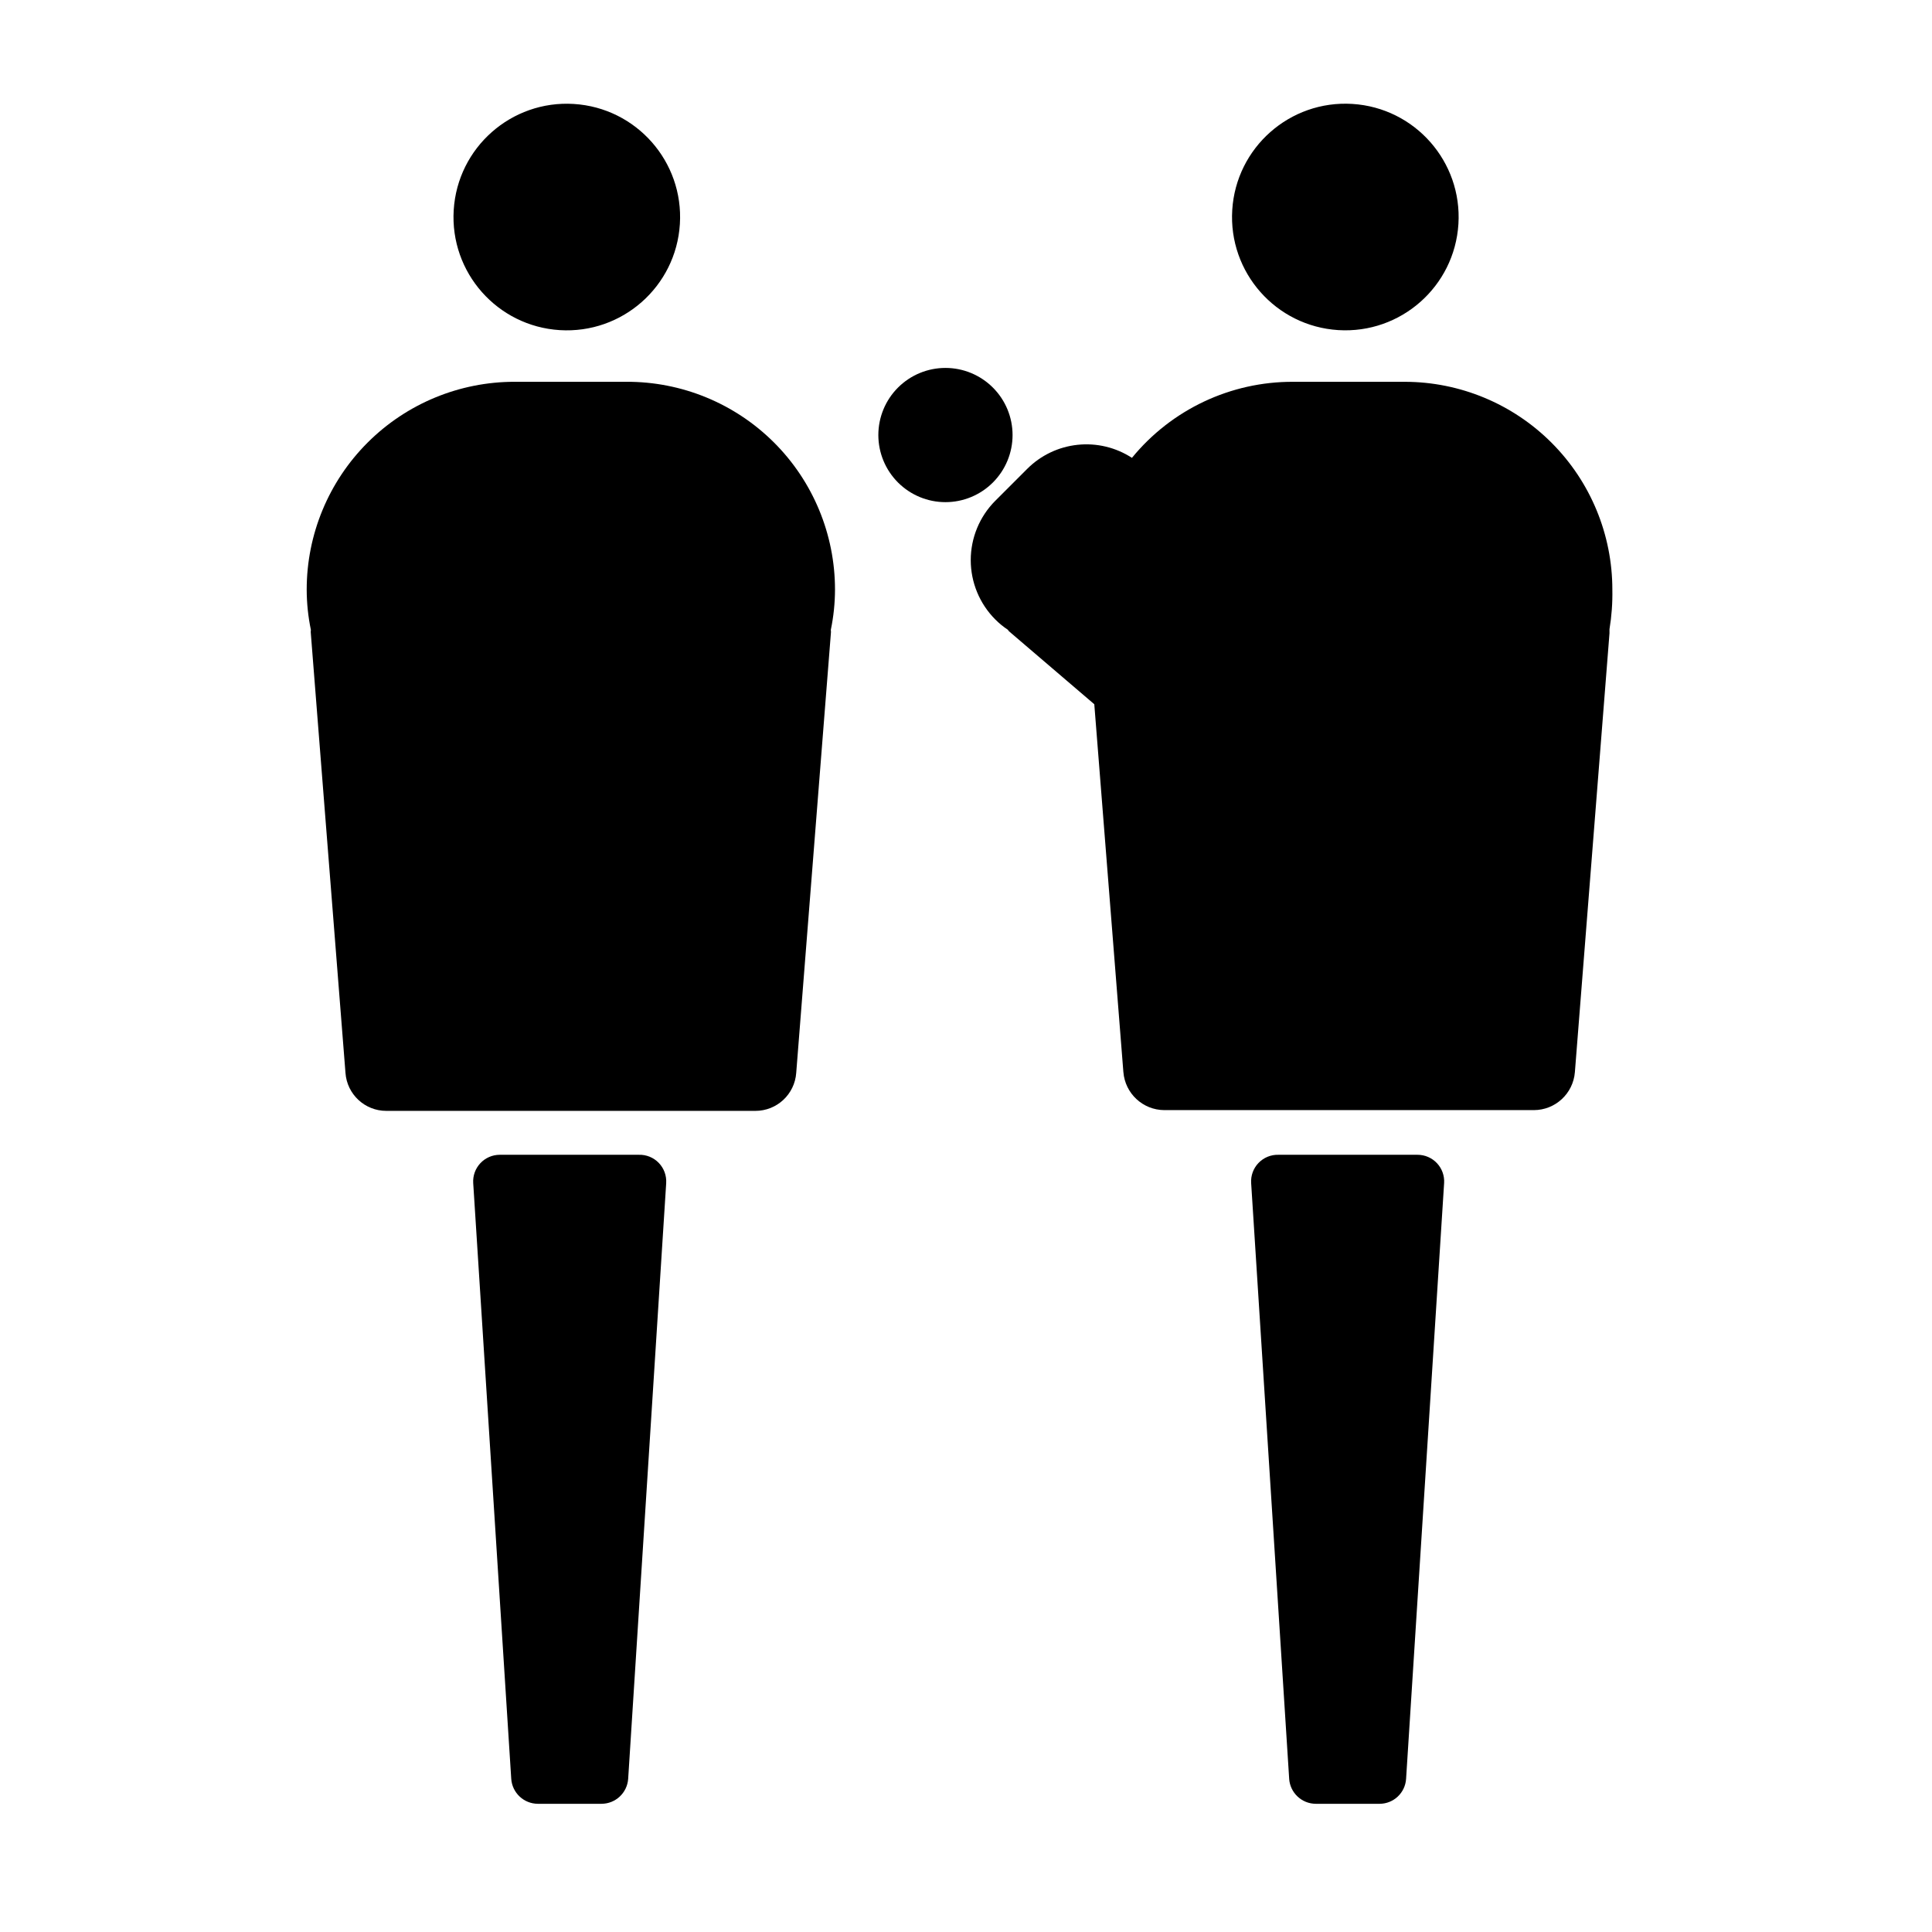 <?xml version="1.0" encoding="UTF-8"?>
<!-- Uploaded to: SVG Repo, www.svgrepo.com, Generator: SVG Repo Mixer Tools -->
<svg fill="#000000" width="800px" height="800px" version="1.1" viewBox="144 144 512 512" xmlns="http://www.w3.org/2000/svg">
 <g>
  <path d="m502.39 171.54c16.551 1.031 29.137 15.285 28.105 31.836-1.031 16.551-15.281 29.133-31.832 28.105-16.555-1.031-29.137-15.285-28.105-31.836 1.027-16.551 15.281-29.133 31.832-28.105"/>
  <path d="m571.29 300.25c0-14.59-5.785-28.578-16.094-38.902-10.305-10.324-24.285-16.141-38.871-16.164h-29.625c-16.551-0.066-32.246 7.34-42.723 20.152-4.262-2.769-9.344-3.992-14.398-3.457-5.051 0.531-9.77 2.781-13.359 6.379l-8.465 8.465v-0.004c-4.16 4.176-6.496 9.828-6.496 15.719 0 5.894 2.336 11.547 6.496 15.719 1.012 1.02 2.125 1.934 3.324 2.723l0.301 0.402 22.621 19.348 7.707 97.488 0.004-0.004c0.445 5.664 5.152 10.043 10.832 10.078h97.941c5.699-0.008 10.434-4.394 10.879-10.078l9.168-116.28v-1.109h0.004c0.57-3.461 0.824-6.969 0.754-10.477z"/>
  <path d="m519.65 450.03h-36.879c-1.977-0.047-3.883 0.738-5.254 2.168-1.371 1.426-2.078 3.363-1.949 5.34l10.078 157.89-0.004-0.004c0.266 3.707 3.34 6.586 7.055 6.602h16.93c3.703-0.02 6.762-2.902 7-6.602l10.078-157.89v0.004c0.125-1.949-0.562-3.863-1.898-5.285-1.336-1.422-3.203-2.227-5.156-2.223z"/>
  <path d="m412.34 259.29c0-4.719-1.875-9.242-5.211-12.574-3.336-3.336-7.859-5.211-12.574-5.211-4.719 0-9.242 1.875-12.578 5.211-3.332 3.332-5.207 7.856-5.207 12.574 0 4.715 1.875 9.238 5.207 12.574 3.336 3.336 7.859 5.211 12.578 5.211 4.715 0 9.238-1.875 12.574-5.211 3.336-3.336 5.211-7.859 5.211-12.574z"/>
  <path d="m296.07 171.55c16.551 1.027 29.137 15.281 28.105 31.832-1.031 16.551-15.281 29.133-31.832 28.105-16.555-1.031-29.137-15.281-28.105-31.836 1.027-16.551 15.281-29.133 31.832-28.102"/>
  <path d="m310.02 245.18h-29.625c-14.613-0.016-28.633 5.781-38.973 16.109-10.336 10.328-16.145 24.344-16.145 38.957 0.008 3.586 0.379 7.164 1.109 10.68-0.055 0.367-0.055 0.738 0 1.109l9.168 116.28c0.398 5.684 5.133 10.09 10.832 10.078h97.789c5.699 0.012 10.434-4.394 10.832-10.078l9.168-116.28c0.055-0.371 0.055-0.742 0-1.109 0.73-3.516 1.102-7.094 1.109-10.68 0-14.641-5.828-28.68-16.199-39.012-10.371-10.332-24.43-16.109-39.066-16.055z"/>
  <path d="m313.29 450.03h-36.879c-1.941 0.008-3.797 0.82-5.121 2.242-1.328 1.422-2.008 3.324-1.883 5.266l10.078 157.89v-0.004c0.262 3.707 3.336 6.586 7.051 6.602h16.879c3.715-0.016 6.789-2.894 7.055-6.602l10.078-157.89-0.004 0.004c0.129-1.984-0.586-3.93-1.965-5.359-1.383-1.43-3.301-2.211-5.289-2.148z"/>
 </g>
</svg>